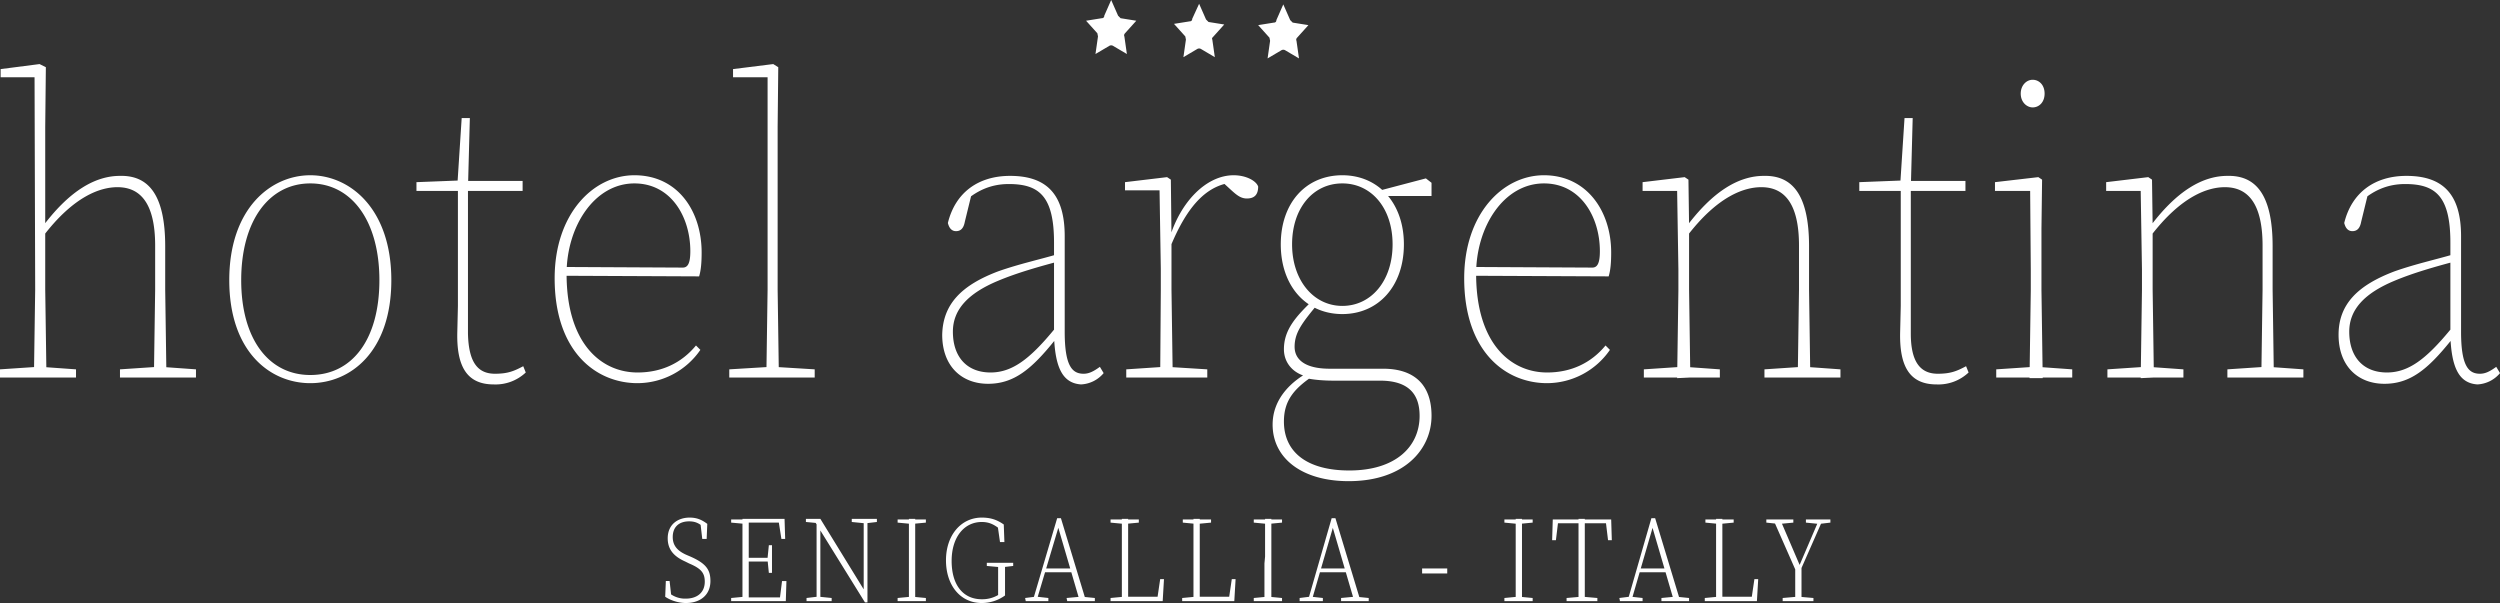 <svg version="1.1" id="Livello_1" xmlns="http://www.w3.org/2000/svg" x="0" y="0" width="398" height="96" style="enable-background:new 0 0 398 96" xml:space="preserve"><rect width="100%" height="100%" fill="#333333" stroke="none"/><style>.st0{fill:#fff}</style><path class="st0" d="M12.1 58.8v1.3H0v-1.3l6-.4h.5l5.6.4zM5.5 12.3H.1V11l6.2-.8 1 .5-.1 9.5V46.1l.2 14h-2l.2-14-.1-33.8zm20.8 26.9v6.9l.2 14h-2l.2-14v-7c0-6.8-2.4-9.3-6-9.3-2.6 0-6.9 1.3-11.9 7.9h-.9v-1.4H7l-.6.3c4.7-6.5 9-8.6 12.7-8.6 4.4-.1 7.2 2.8 7.2 11.2zm-.7 19.2 5.6.4v1.3H19.1v-1.3l6-.4h.5zM36.5 44.6c0-11.4 6.6-16.7 12.9-16.7s12.9 5.3 12.9 16.7S55.8 61 49.4 61s-12.9-5-12.9-16.4zm23.9 0c0-9.4-4.4-15.4-11-15.4s-11 6-11 15.4 4.4 15.1 11 15.1c6.7 0 11-5.7 11-15.1zM78.8 59.5c2 0 3-.4 4.5-1.2l.4 1a7 7 0 0 1-5.1 1.9c-4.3 0-5.9-2.9-5.8-8.2l.1-4.3V30.4h-6.6V29l7.7-.3-1.2.9.7-10.8h1.3L74.5 30v23.1c.1 4.5 1.5 6.4 4.3 6.4zm4.4-30.7v1.6h-9.5v-1.6h9.5zM111.7 40.2c0 1.6-.1 2.8-.4 3.8l-22-.1v-1.4l19.4.1c.8 0 1.2-.7 1.2-2.6 0-5.5-3.1-10.8-8.9-10.8-6.4 0-10.8 6.9-10.8 14.4 0 11.2 5.6 15.7 11.3 15.7 3.8 0 7-1.5 9.3-4.3l.7.7a12.2 12.2 0 0 1-10 5.3c-6.6 0-13.2-5-13.2-16.7 0-10.2 6.1-16.4 12.7-16.4 6.9 0 10.7 5.7 10.7 12.3zM129.7 58.8v1.3h-13.6v-1.3l6.6-.4h.5l6.5.4zm-6.6-48.6.8.5-.1 9.5v25.9l.2 14h-2l.2-14V12.3h-5.5V11l6.4-.8zM158.9 43.2c3.4-1.2 6.7-1.9 9.7-2.8v1.2c-3 .8-6.6 1.8-9.7 3.1-4.8 2-7.2 4.6-7.2 8.1 0 4.1 2.3 6.5 6 6.5 3.4 0 6.2-2.1 10-6.7l.7-.8v1.7l-.5.7c-3.7 4.6-6.5 6.9-10.6 6.9-4.2 0-7.3-2.8-7.3-7.8.1-4.9 3.1-7.9 8.9-10.1zm8.9 10.4v-15c0-7.4-2.4-9.3-7.2-9.3-2.8 0-5.2 1-7.5 3.2l1.6-1.7-1.1 4.5c-.2 1.1-.7 1.5-1.4 1.5s-1.1-.5-1.3-1.3c1.2-4.9 4.9-7.5 9.9-7.5 5.8 0 8.7 2.9 8.7 9.6v15.2c0 5.3 1.1 6.7 3 6.7.8 0 1.5-.3 2.6-1.1l.6 1a5 5 0 0 1-3.6 1.8c-3-.2-4.1-2.8-4.3-7.6zM184.8 46.1v-3.3l-.2-12.5h-5.5V29l6.7-.8.6.4.1 8.9v8.6l.2 14h-2l.1-14zm-5.5 12.7 6-.4h.5l6.4.4v1.3h-12.9v-1.3zm6.2-21.7h1.4l-.7.8c1.7-5.7 5.8-10 10.2-10 2 0 3.6.9 3.9 1.8 0 1.3-.6 1.9-1.8 1.9-1.1 0-1.8-.7-3-1.8l-1.2-1.1 2.9.3c-4.7 0-8.1 3.4-11 10.6h-.8l.1-2.5zM226 66.2c0-3.1-1.4-5.6-6.3-5.6h-7.4c-1.4 0-3-.1-4.4-.4v-.3c-2-.5-3.5-2.1-3.5-4.3 0-3.1 1.9-5.2 4.6-7.8l.7.7c-2.3 2.8-3.6 4.4-3.6 6.7 0 2 1.6 3.5 5.6 3.5h8.5c4.9 0 7.7 2.5 7.7 7.5 0 5.3-4.3 10.4-13.2 10.4-7.5 0-12.1-3.7-12.1-9 0-4.2 3.1-7.1 6.4-8.7l.4.7c-3.2 2.1-5 4-5 7.5 0 4.9 3.7 7.8 10.4 7.8 7.4 0 11.2-3.8 11.2-8.7zm-12.3-38.3c5.8 0 9.8 4.5 9.8 11 0 6.7-4.1 11.1-9.8 11.1-5.8 0-9.8-4.5-9.8-11.1s4-11 9.8-11zm-8 11c0 5.7 3.4 9.8 8 9.8s8-4 8-9.8-3.4-9.7-8-9.7c-4.7 0-8 4-8 9.7zM227 28.4l.9.7v2.1h-8.5v-.8l7.6-2zM256.5 40.2c0 1.6-.1 2.8-.4 3.8l-22-.1v-1.4l19.4.1c.8 0 1.2-.7 1.2-2.6 0-5.5-3.1-10.8-8.9-10.8-6.4 0-10.8 6.9-10.8 14.4 0 11.2 5.6 15.7 11.3 15.7 3.8 0 7-1.5 9.3-4.3l.7.7a12.2 12.2 0 0 1-10 5.3c-6.6 0-13.2-5-13.2-16.7 0-10.2 6.1-16.4 12.7-16.4 6.8 0 10.7 5.7 10.7 12.3zM267 60.2l.2-14v-3.3l-.2-12.5h-5.5V29l6.7-.8.6.4.1 7.2v10.3l.2 14-2.1.1zm6.8-1.4v1.3h-12.1v-1.3l6-.4h.5l5.6.4zM288 39.2v6.9l.2 14h-2l.2-14v-7c0-6.8-2.4-9.3-6-9.3-2.6 0-6.9 1.3-11.9 7.9h-.9v-1.4h1.1l-.6.3c4.7-6.5 9-8.6 12.7-8.6 4.4-.1 7.2 2.8 7.2 11.2zm-.6 19.2 5.6.4v1.3h-12.1v-1.3l6-.4h.5zM308.5 59.5c2 0 3-.4 4.5-1.2l.4 1a7 7 0 0 1-5.1 1.9c-4.3 0-5.9-2.9-5.8-8.2l.1-4.3V30.4H296V29l7.7-.3-1.2.9.7-10.8h1.3l-.3 11.2v23.1c0 4.5 1.5 6.4 4.3 6.4zm4.4-30.7v1.6h-9.5v-1.6h9.5zM323.1 60.2l.2-14v-3.3l-.1-12.5h-5.6V29l6.9-.8.6.4-.1 7.8v9.8l.2 14h-2.1zm6.8-1.4v1.3h-12.1v-1.3l6-.4h.5l5.6.4zm-8.2-43.9c0-1.3.9-2.2 1.9-2.2 1 0 1.9.8 1.9 2.2s-.9 2.2-1.9 2.2c-.9 0-1.9-.8-1.9-2.2zM340.8 60.2l.2-14v-3.3l-.2-12.5h-5.5V29l6.7-.8.6.4.1 7.2v10.3l.2 14-2.1.1zm6.8-1.4v1.3h-12.1v-1.3l6-.4h.5l5.6.4zm14.2-19.6v6.9l.2 14h-2l.2-14v-7c0-6.8-2.4-9.3-6-9.3-2.6 0-6.9 1.3-11.9 7.9h-.9v-1.4h1.1l-.6.3c4.7-6.5 9-8.6 12.7-8.6 4.4-.1 7.2 2.8 7.2 11.2zm-.7 19.2 5.6.4v1.3h-12.1v-1.3l6-.4h.5zM381.2 43.2c3.4-1.2 6.7-1.9 9.7-2.8v1.2c-3 .8-6.6 1.8-9.7 3.1-4.8 2-7.2 4.6-7.2 8.1 0 4.1 2.3 6.5 6 6.5 3.4 0 6.2-2.1 10-6.7l.7-.8v1.7l-.5.7c-3.7 4.6-6.5 6.9-10.6 6.9-4.2 0-7.3-2.8-7.3-7.8 0-4.9 3.1-7.9 8.9-10.1zm8.9 10.4v-15c0-7.4-2.4-9.3-7.2-9.3-2.8 0-5.2 1-7.5 3.2l1.6-1.7-1.1 4.5c-.2 1.1-.7 1.5-1.4 1.5s-1.1-.5-1.3-1.3c1.2-4.9 4.9-7.5 9.9-7.5 5.8 0 8.7 2.9 8.7 9.6v15.2c0 5.3 1.1 6.7 3 6.7.8 0 1.5-.3 2.6-1.1l.6 1a5 5 0 0 1-3.6 1.8c-3-.2-4.1-2.8-4.3-7.6zM176.9 0l1.1 2.5.4.4 2.5.4-1.8 2c-.1.1-.2.3-.1.5l.4 2.8-2.2-1.3a.6.6 0 0 0-.6 0l-2.2 1.3.4-2.8-.1-.5-1.8-2 2.5-.4c.2 0 .4-.1.4-.4l1.1-2.5zM190.9.6l1.1 2.5.4.4 2.5.4-1.8 2c-.1.1-.2.2-.1.4l.4 2.8-2.2-1.3a.6.6 0 0 0-.6 0l-2.2 1.3.4-2.8-.1-.5-1.8-2 2.5-.4c.2 0 .4-.1.4-.4l1.1-2.4zM204.3.7l1.1 2.5.4.4 2.5.4-1.8 2c-.1.1-.2.3-.1.5l.4 2.8-2.2-1.3a.6.6 0 0 0-.6 0l-2.2 1.3.4-2.8-.1-.5-1.8-2 2.5-.4c.2 0 .4-.1.4-.4l1.1-2.5z"/><g><path class="st0" d="M112.2 92.6c0-1.4-.6-2.1-2.5-2.9l-.6-.3c-1.8-.8-2.8-1.9-2.8-3.7 0-2.2 1.6-3.3 3.5-3.3 1.2 0 2 .4 2.8 1l-.1 2.4h-.7l-.3-2.6.6.4v.4c-.8-.7-1.4-1-2.4-1-1.5 0-2.6.8-2.6 2.5 0 1.4.8 2.2 2.1 2.8l.7.3c2.5 1.1 3.2 2.1 3.2 3.9 0 2.2-1.6 3.5-3.9 3.5-1.3 0-2.6-.5-3.3-1l.1-2.5h.6l.3 2.7-.6-.4v-.6a4 4 0 0 0 2.9 1.1c1.7 0 3-.9 3-2.7zM116.4 83.2v-.5h2.3v.7h-.1l-2.2-.2zm2.3 11.8v.7h-2.3v-.5l2.1-.2h.2zm-.5-6.4v-6h1V95.7h-1v-7.1zm5.7-6 .5.6h-5.6v-.6h6.1l.1 3.2h-.6l-.5-3.2zm-1.4 6.8h-3.8v-.6h3.8v.6zm2.7 3.1-.1 3.2h-6.4v-.6h5.9l-.5.6.4-3.2h.7zm-3-3.7.2-2h.5v4.4h-.5l-.2-2v-.4zM129.7 83l.7.3-2.1-.2v-.5h2.3l7.5 12.2v1.1h-.4l-8-12.9zm-1.3 12.2 1.7-.2h.3l2 .2v.5h-4v-.5zm1.6-12.6.6.6v12.5h-.6V82.6zm5.6 0h4v.5l-1.7.2h-.3l-2-.2v-.5zm1.9 0h.6v13.2l-.6-.7V82.6zM142.9 83.2v-.5h4.5v.5l-2.1.2h-.3l-2.1-.2zm2.4 11.8 2.1.2v.5h-4.5v-.5l2.1-.2h.3zm-.6-6.4v-6h1v13.1h-1v-7.1zM160 94.8a6.3 6.3 0 0 1-3.7 1.2c-3.4 0-5.7-2.8-5.7-6.8s2.4-6.8 5.7-6.8c1.5 0 2.5.4 3.5 1.1l.1 2.8h-.7l-.4-2.8.6.2v.7c-1-.8-1.8-1.3-3.1-1.3-2.8 0-4.8 2.4-4.8 6.2s1.8 6.1 4.8 6.1a5 5 0 0 0 3.1-1l-.5.6v-5.4h1.1v5.2zm-2.9-4.7v-.5h4.2v.5l-1.7.2h-.3l-2.2-.2zM163.2 95.2l1.6-.2h.3l1.8.2v.5h-3.6l-.1-.5zm5.1-12.7h.6l4 13.2h-1l-3.6-12.3.4-.1-3.7 12.4h-.6l3.9-13.2zm-2.1 8h4.8l.2.6H166l.2-.6zm3.6 4.7 2.2-.2h.3l2 .2v.5h-4.4l-.1-.5zM176.8 83.2v-.5h4.5v.5l-2.1.2h-.3l-2.1-.2zm2.3 11.8v.7h-2.3v-.5l2.1-.2h.2zm-.5-12.4h1v13.1h-1V82.6zm6.7 9.7-.2 3.4h-6V95h5.6l-.5.6.5-3.4h.6v.1zM188.3 83.2v-.5h4.5v.5l-2.1.2h-.3l-2.1-.2zm2.2 11.8v.7h-2.3v-.5l2.1-.2h.2zm-.5-12.4h1v13.1h-1V82.6zm6.7 9.7-.2 3.4h-6V95h5.6l-.5.6.5-3.4h.6v.1zM199.6 83.2v-.5h4.5v.5l-2.1.2h-.3l-2.1-.2zM202 95l2.1.2v.5h-4.5v-.5l2.1-.2h.3zm-.6-6.4v-6h1v13.1h-1.1v-6l.1-1.1zM206.9 95.2l1.6-.2h.3l1.8.2v.5h-3.7v-.5zm5.1-12.7h.6l4 13.2h-1L212 83.4l.4-.1-3.6 12.4h-.6l3.8-13.2zm-2.1 8h4.8l.2.6h-5.2l.2-.6zm3.6 4.7 2.1-.2h.3l2 .2v.5h-4.4v-.5zM226.4 90.5h4v.8h-4v-.8zM239.5 83.2v-.5h4.5v.5l-2.1.2h-.3l-2.1-.2zm2.4 11.8 2.1.2v.5h-4.5v-.5l2.1-.2h.3zm-.6-6.4v-6h1v13.1h-1v-7.1zM247.6 83.3l.5-.6-.4 3.3h-.6l.1-3.3h9.3l.1 3.3h-.6l-.4-3.3.5.6h-8.5zM252 95l2.3.2v.5h-4.9v-.5l2.3-.2h.3zm-.7-6.4v-6h1v13.1h-1v-7.1zM257.8 95.2l1.6-.2h.3l1.8.2v.5h-3.6l-.1-.5zm5.1-12.7h.6l4 13.2h-1l-3.6-12.3.4-.1-3.6 12.4h-.6l3.8-13.2zm-2 8h4.8l.2.6h-5.2l.2-.6zm3.6 4.7 2.1-.2h.3l2 .2v.5h-4.4v-.5zM271.5 83.2v-.5h4.5v.5l-2.1.2h-.3l-2.1-.2zm2.2 11.8v.7h-2.3v-.5l2.1-.2h.2zm-.5-12.4h1v13.1h-1V82.6zm6.7 9.7-.2 3.4h-6V95h5.6l-.5.6.5-3.4h.6v.1zM281.2 83.2v-.5h4.3v.5l-2.1.2h-.3l-1.9-.2zm4.8 7.9-3.7-8.4h1.1l3.3 7.7h-.4l3.3-7.7h.6l-3.7 8.4h-.5zm.4 3.9 2.3.2v.5h-4.9v-.5l2.3-.2h.3zm-.6-5h1v5.7h-1V90zm3.7-6.6-2-.2v-.5h3.9v.5l-1.7.2h-.2z"/></g></svg>
